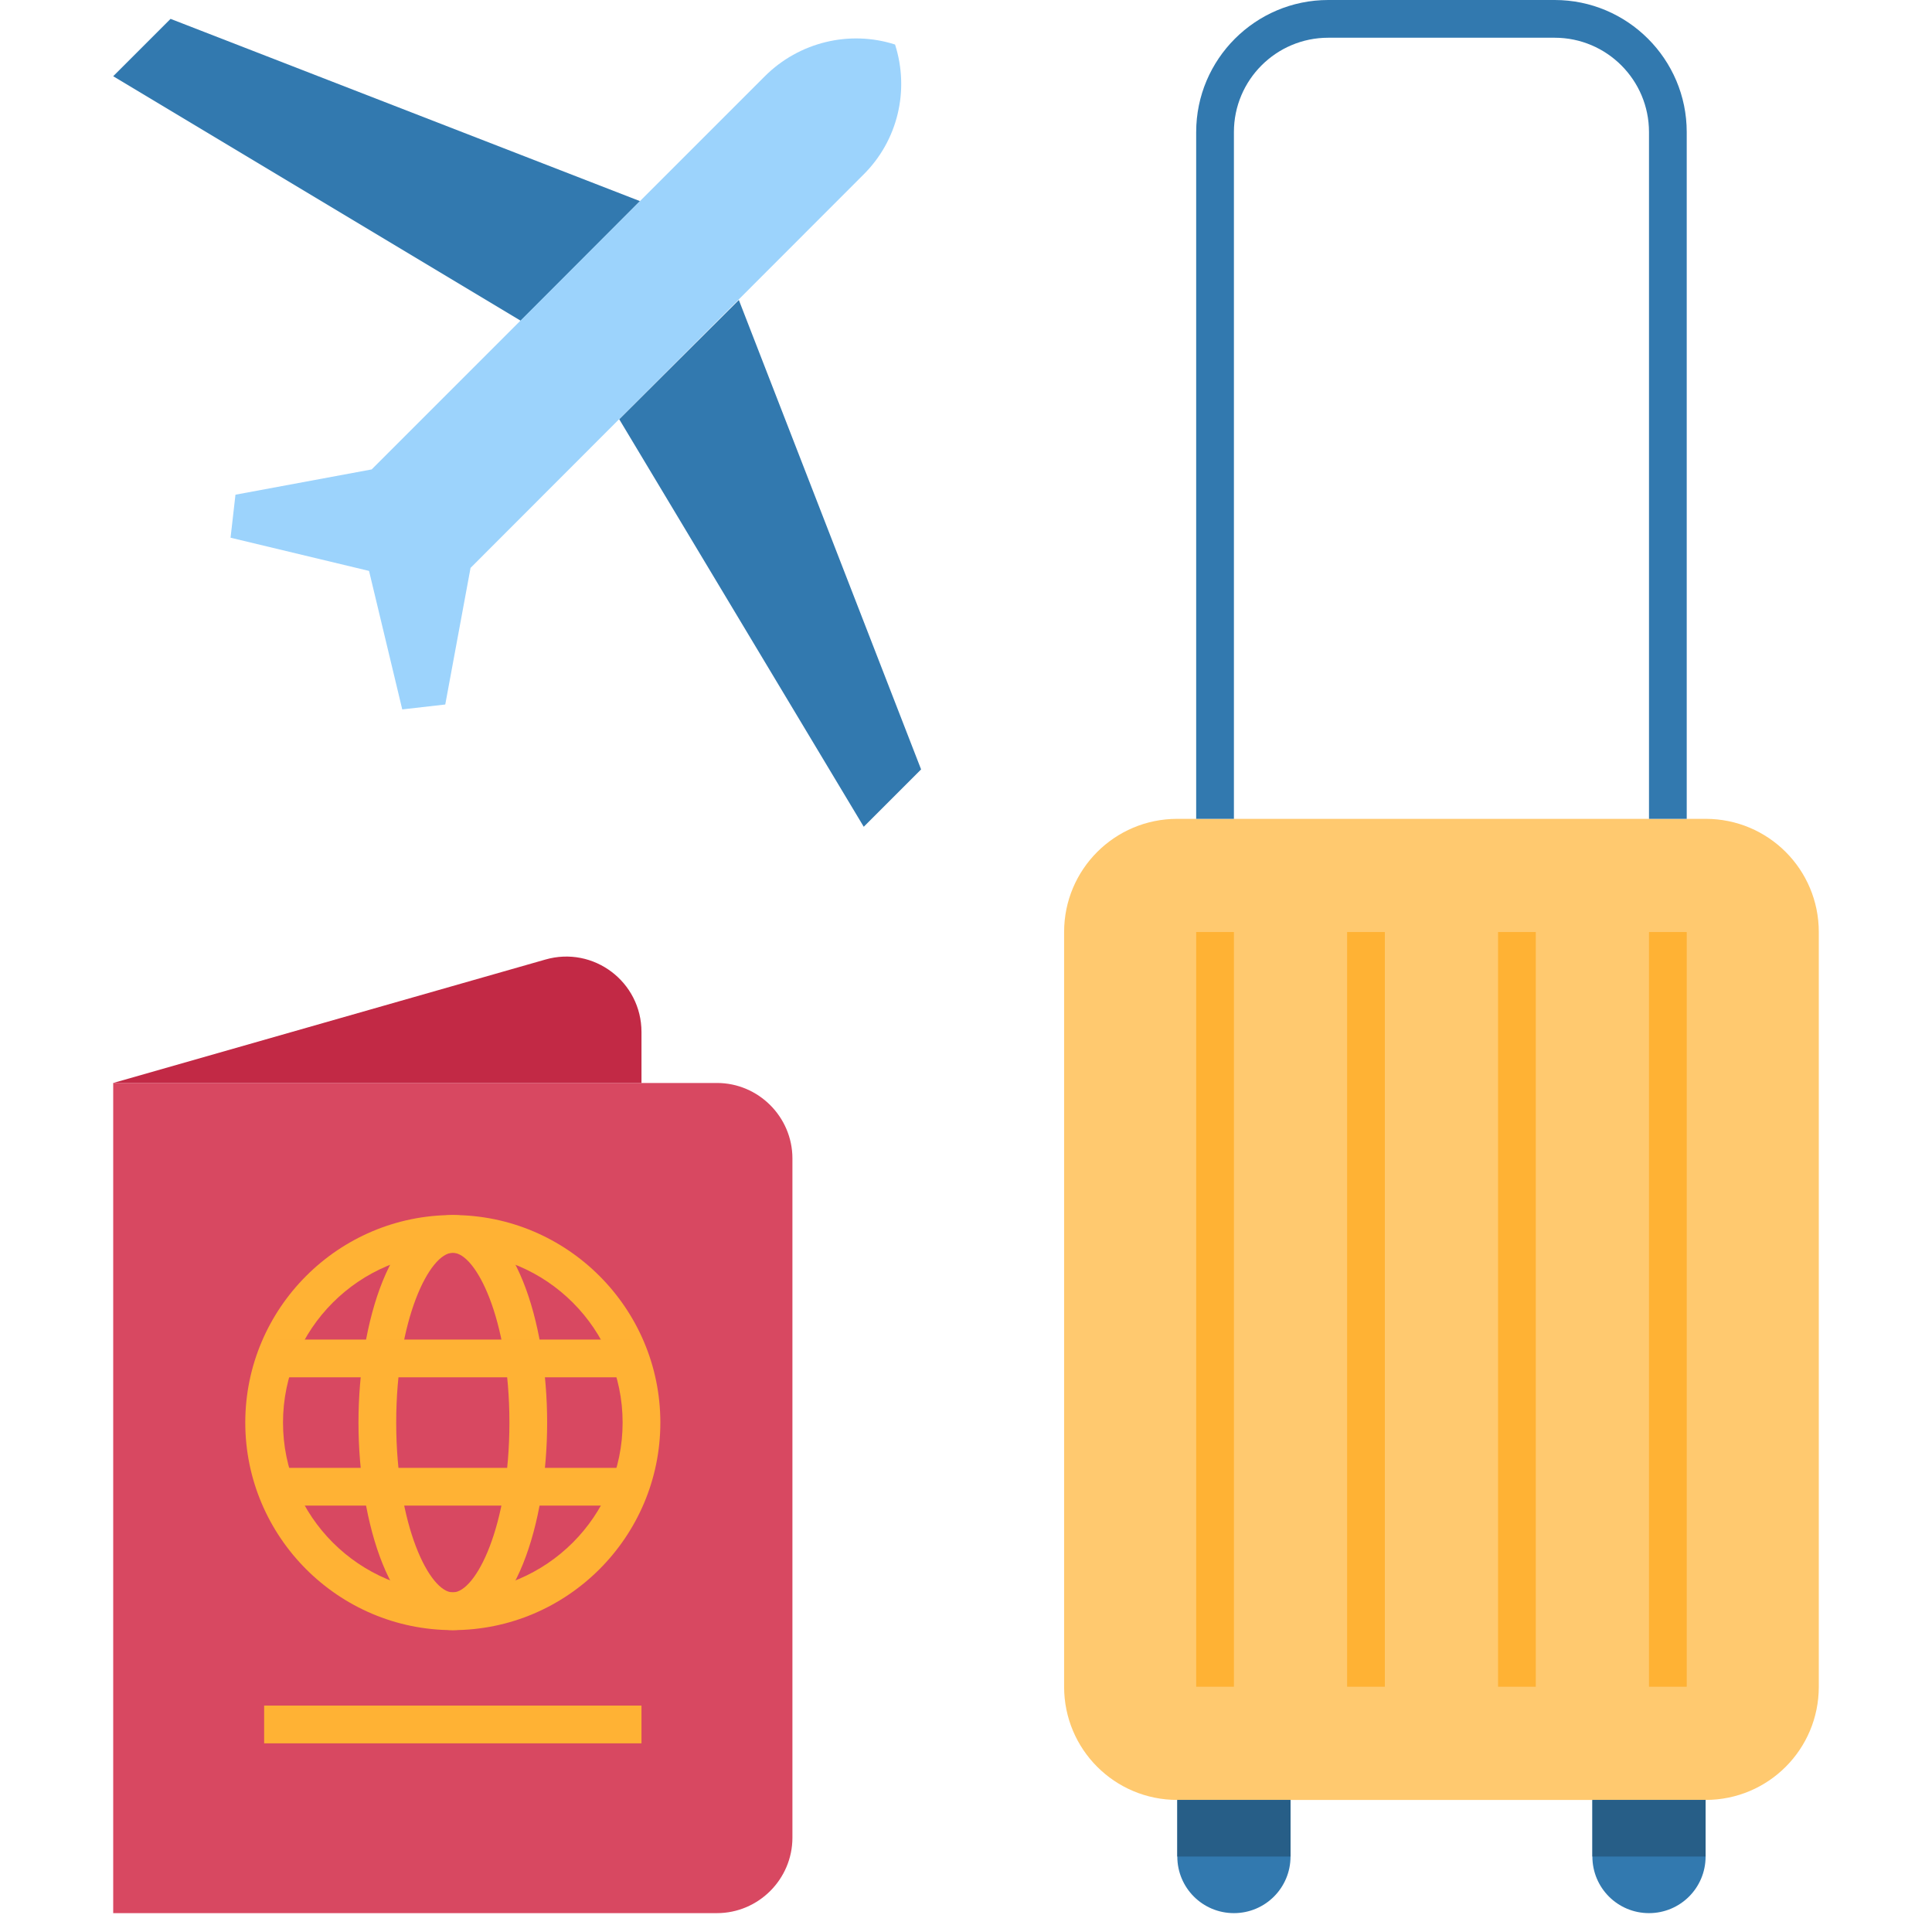 <svg id="Layer_1" enable-background="new 0 0 512 512" viewBox="0 0 512 512" xmlns="http://www.w3.org/2000/svg"><g id="XMLID_2_"><g id="XMLID_3557_"><path id="XMLID_1536_" d="m327 507c-8.3 0-15-6.7-15-15v-15h30v15c0 8.3-6.7 15-15 15z" fill="#3279af"/><path id="XMLID_1535_" d="m437 507c8.3 0 15-6.7 15-15v-15h-30v15c0 8.3 6.7 15 15 15z" fill="#3279af"/><path id="XMLID_1538_" d="m312 217h140c16.6 0 30 13.4 30 30v200c0 16.6-13.4 30-30 30h-140c-16.6 0-30-13.4-30-30v-200c0-16.6 13.4-30 30-30z" fill="#ffc96f"/><path id="XMLID_1537_" d="m30 287h160c11 0 20 9 20 20v180c0 11-9 20-20 20h-160z" fill="#d84861"/><g id="XMLID_1534_"><path id="XMLID_3270_" d="m317 247h10v200h-10z" fill="#ffb234"/></g><g id="XMLID_1533_"><path id="XMLID_3269_" d="m357 247h10v200h-10z" fill="#ffb234"/></g><g id="XMLID_1532_"><path id="XMLID_3268_" d="m397 247h10v200h-10z" fill="#ffb234"/></g><g id="XMLID_1531_"><path id="XMLID_2340_" d="m437 247h10v200h-10z" fill="#ffb234"/></g><g id="XMLID_3267_"><path id="XMLID_2339_" d="m447 217h-10v-182c0-13.8-11.2-25-25-25h-60c-13.8 0-25 11.2-25 25v182h-10v-182c0-19.3 15.7-35 35-35h60c19.3 0 35 15.7 35 35z" fill="#3279af"/></g><g id="XMLID_1529_"><path id="XMLID_2336_" d="m120 432c-30.3 0-55-24.7-55-55s24.7-55 55-55 55 24.7 55 55-24.7 55-55 55zm0-100c-24.8 0-45 20.2-45 45s20.2 45 45 45 45-20.2 45-45-20.2-45-45-45z" fill="#ffb234"/></g><g id="XMLID_1528_"><path id="XMLID_2333_" d="m120 432c-16.2 0-25-28.3-25-55s8.8-55 25-55 25 28.3 25 55-8.8 55-25 55zm0-100c-6.1 0-15 17.5-15 45s8.9 45 15 45 15-17.5 15-45-8.9-45-15-45z" fill="#ffb234"/></g><g id="XMLID_1527_"><path id="XMLID_2332_" d="m73 355h94v10h-94z" fill="#ffb234"/></g><g id="XMLID_1526_"><path id="XMLID_2331_" d="m73 389h94v10h-94z" fill="#ffb234"/></g><g id="XMLID_1525_"><path id="XMLID_2330_" d="m70 452h100v10h-100z" fill="#ffb234"/></g><path id="XMLID_1524_" d="m30 287 114.5-32.7c12.8-3.7 25.5 5.9 25.5 19.2v13.5z" fill="#c22945"/><path id="XMLID_1523_" d="m169.6 53.3-124.4-48.3-15.2 15.2 108 64.8" fill="#3279af"/><path id="XMLID_1522_" d="m195.8 79.5 48.3 124.4-15.2 15.2-64.8-108" fill="#3279af"/><path id="XMLID_1521_" d="m118 186.7-11.4 1.3-8.8-36.7-36.7-8.8 1.3-11.4 36.1-6.7 104.2-104.2c9-9 22.4-12.3 34.5-8.4 3.9 12.2.7 25.5-8.4 34.5l-104.1 104.2z" fill="#9cd3fc"/><g fill="#275e87"><path id="XMLID_1530_" d="m312 477h30v15h-30z"/><path id="XMLID_2300_" d="m422 477h30v15h-30z"/></g></g></g></svg>